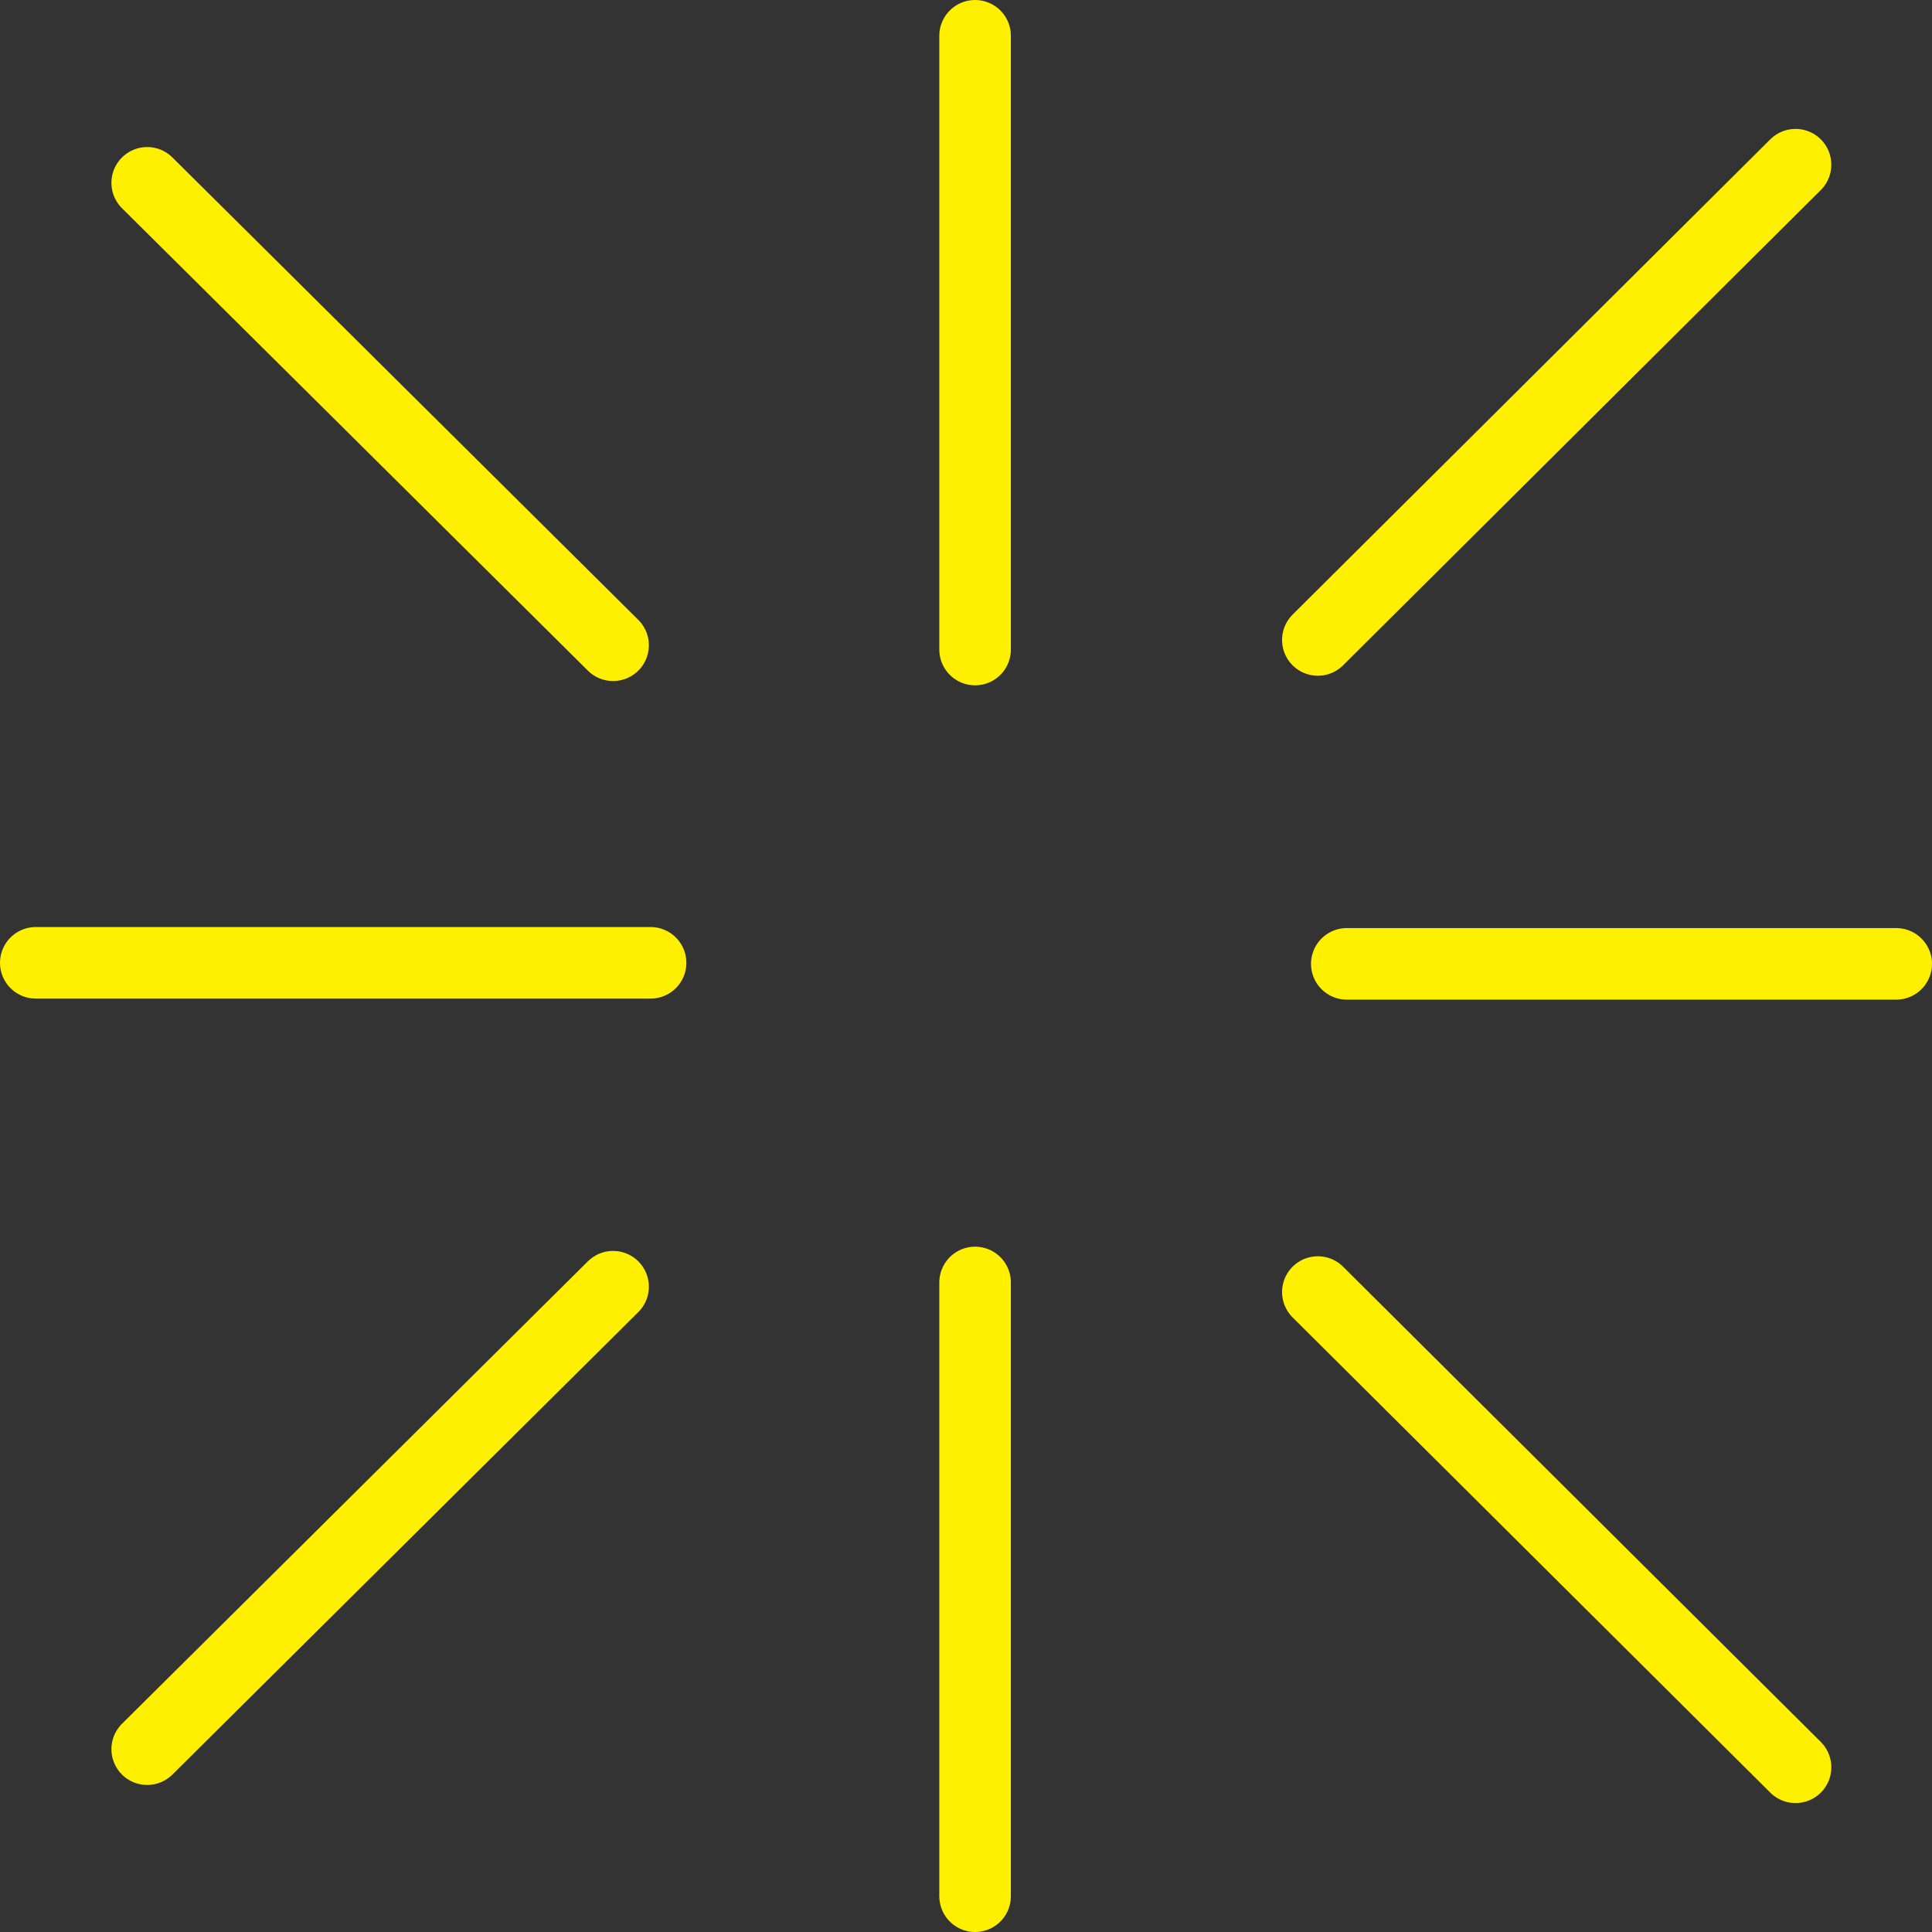 <svg width="54" height="54" viewBox="0 0 54 54" fill="none" xmlns="http://www.w3.org/2000/svg">
<rect x="0" y="0" width="54" height="54" fill="#333333" stroke="none"/>
<path d="M1 26.911L18.184 26.911" stroke="#FFF000" stroke-width="2" stroke-miterlimit="10" stroke-linecap="round"/>
<path d="M27.254 1L27.254 18.155" stroke="#FFF000" stroke-width="2" stroke-miterlimit="10" stroke-linecap="round"/>
<path d="M50.186 4.603L36.834 17.887" stroke="#FFF000" stroke-width="2" stroke-miterlimit="10" stroke-linecap="round"/>
<path d="M4.114 5.11L17.136 18.035" stroke="#FFF000" stroke-width="2" stroke-miterlimit="10" stroke-linecap="round"/>
<path d="M27.254 53L27.254 35.845" stroke="#FFF000" stroke-width="2" stroke-miterlimit="10" stroke-linecap="round"/>
<path d="M50.186 49.396L36.834 36.113" stroke="#FFF000" stroke-width="2" stroke-miterlimit="10" stroke-linecap="round"/>
<path d="M4.114 48.89L17.136 35.964" stroke="#FFF000" stroke-width="2" stroke-miterlimit="10" stroke-linecap="round"/>
<path d="M53 26.94L37.643 26.94" stroke="#FFF000" stroke-width="2" stroke-miterlimit="10" stroke-linecap="round"/>
</svg>
